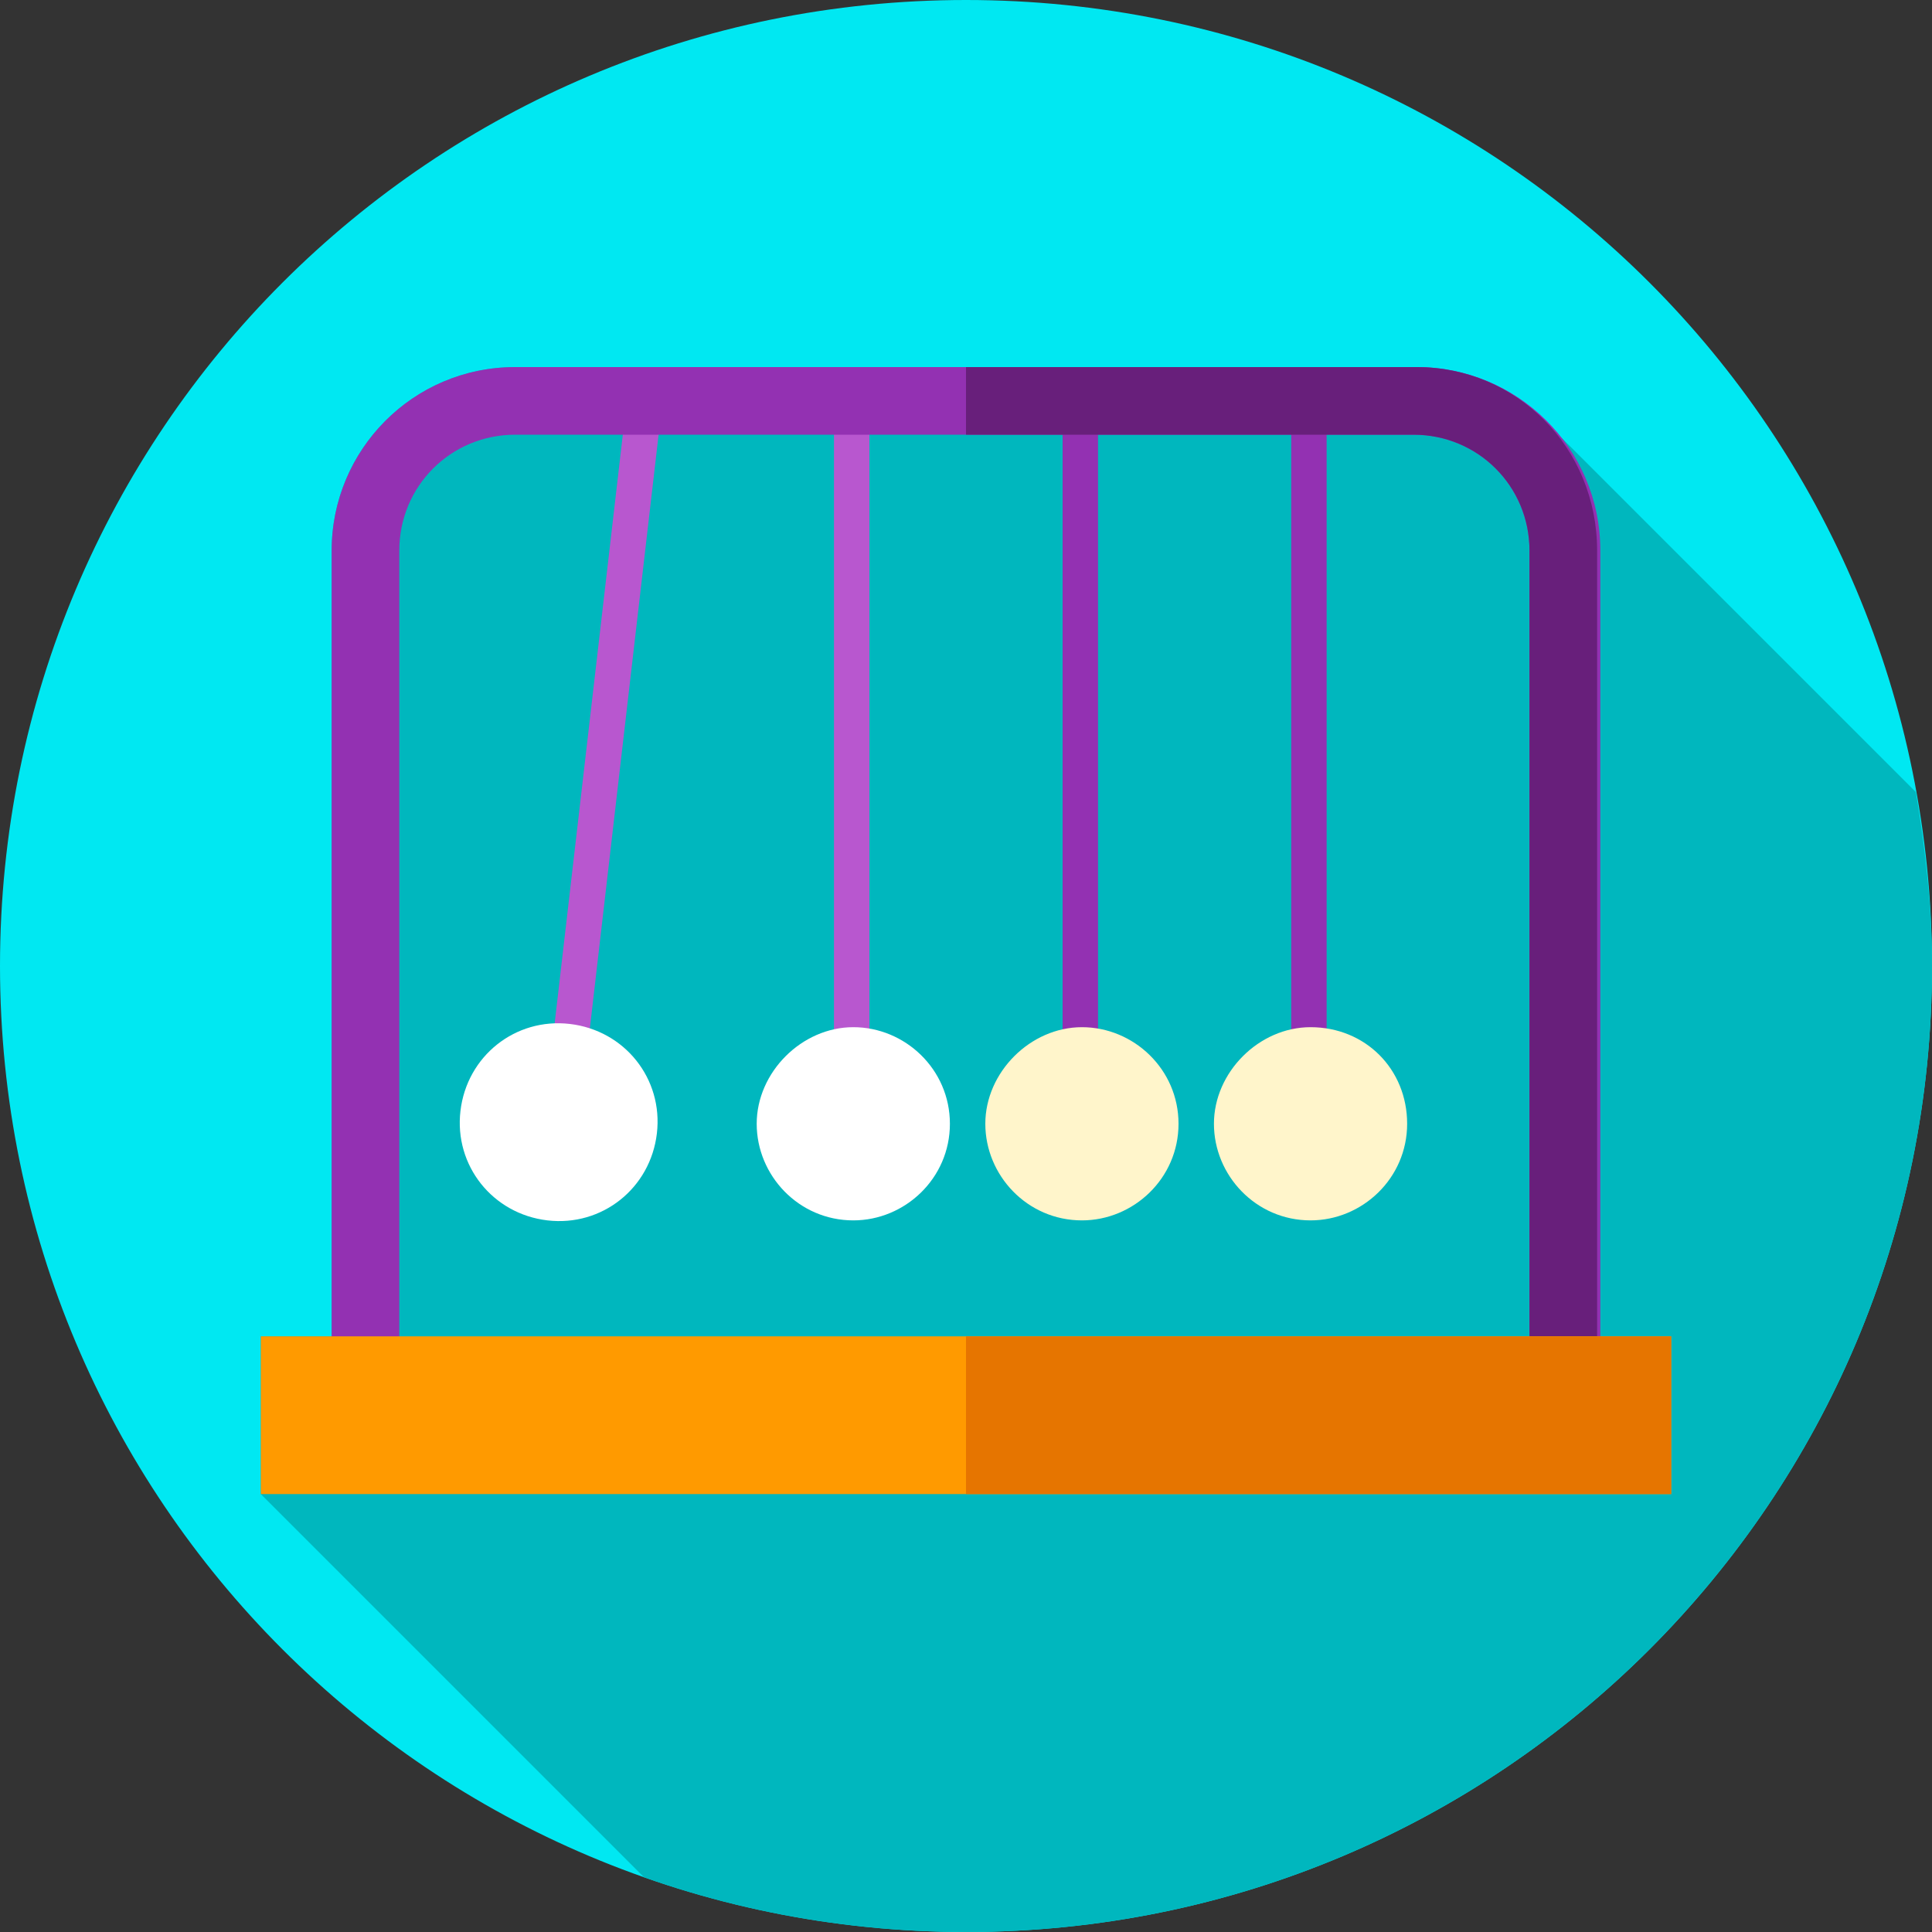 <?xml version="1.0" encoding="utf-8"?>
<!-- Generator: Adobe Illustrator 24.0.0, SVG Export Plug-In . SVG Version: 6.00 Build 0)  -->
<svg version="1.1" id="图层_1" xmlns="http://www.w3.org/2000/svg" xmlns:xlink="http://www.w3.org/1999/xlink" x="0px" y="0px"
	 viewBox="0 0 60 60" style="enable-background:new 0 0 60 60;" xml:space="preserve">
<rect x="0" y="0" width="60" height="60" fill="#333333" stroke="none"/>
<style type="text/css">
	.st0{fill:#00E8F2;}
	.st1{fill:#00B7BE;}
	.st2{fill:#B857CF;}
	.st3{fill:#FFFFFF;}
	.st4{fill:#9331B2;}
	.st5{fill:#FFF5CB;}
	.st6{fill:#681F7B;}
	.st7{fill:#FF9A00;}
	.st8{fill:#E67500;}
</style>
<g>
	<path class="st0" d="M60,30c0,16.6-13.4,30-30,30S0,46.6,0,30S13.4,0,30,0S60,13.4,60,30z"/>
	<path class="st1" d="M60,30c0-1.8-0.2-3.6-0.5-5.4L48,13.1c-1-1.1-2.5-1.7-4.1-1.7H16c-3.1,0-5.7,2.5-5.7,5.7v24.4H8.1v4.9L20,58.3
		c3.1,1.1,6.5,1.7,10,1.7C46.6,60,60,46.6,60,30z"/>
	<path class="st2" d="M19.4,13l1.1,0.1l-2.2,19L17.2,32L19.4,13z"/>
	<path class="st3" d="M17.7,31.8c-1.7-0.2-3.2,1-3.4,2.7s1,3.2,2.7,3.4s3.2-1,3.4-2.7C20.6,33.5,19.4,32,17.7,31.8z"/>
	<path class="st2" d="M25.9,13.3H27v18.8h-1.1V13.3z"/>
	<path class="st3" d="M29.5,34.9c0,1.7-1.4,3-3,3c-1.7,0-3-1.4-3-3s1.4-3,3-3C28.1,31.9,29.5,33.2,29.5,34.9z"/>
	<path class="st4" d="M33,13.3h1.1v18.8H33V13.3z"/>
	<path class="st5" d="M36.6,34.9c0,1.7-1.4,3-3,3c-1.7,0-3-1.4-3-3s1.4-3,3-3C35.2,31.9,36.6,33.2,36.6,34.9z"/>
	<path class="st4" d="M40.1,13.3h1.1v18.8h-1.1V13.3z"/>
	<path class="st5" d="M43.7,34.9c0,1.7-1.4,3-3,3c-1.7,0-3-1.4-3-3s1.4-3,3-3C42.4,31.9,43.7,33.2,43.7,34.9z"/>
	<path class="st4" d="M49.6,41.9h-2.1V17.1c0-2-1.6-3.6-3.6-3.6H16c-2,0-3.6,1.6-3.6,3.6v24.9h-2.1V17.1c0-3.1,2.5-5.7,5.7-5.7H44
		c3.1,0,5.7,2.5,5.7,5.7V41.9z"/>
	<path class="st6" d="M49.6,17.1v24.9h-2.1V17.1c0-2-1.6-3.6-3.6-3.6H30v-2.1h14C47.1,11.4,49.6,13.9,49.6,17.1z"/>
	<path class="st7" d="M8.1,41.5h43.8v4.9H8.1V41.5z"/>
	<path class="st8" d="M30,41.5h21.9v4.9H30V41.5z"/>
</g>
</svg>
